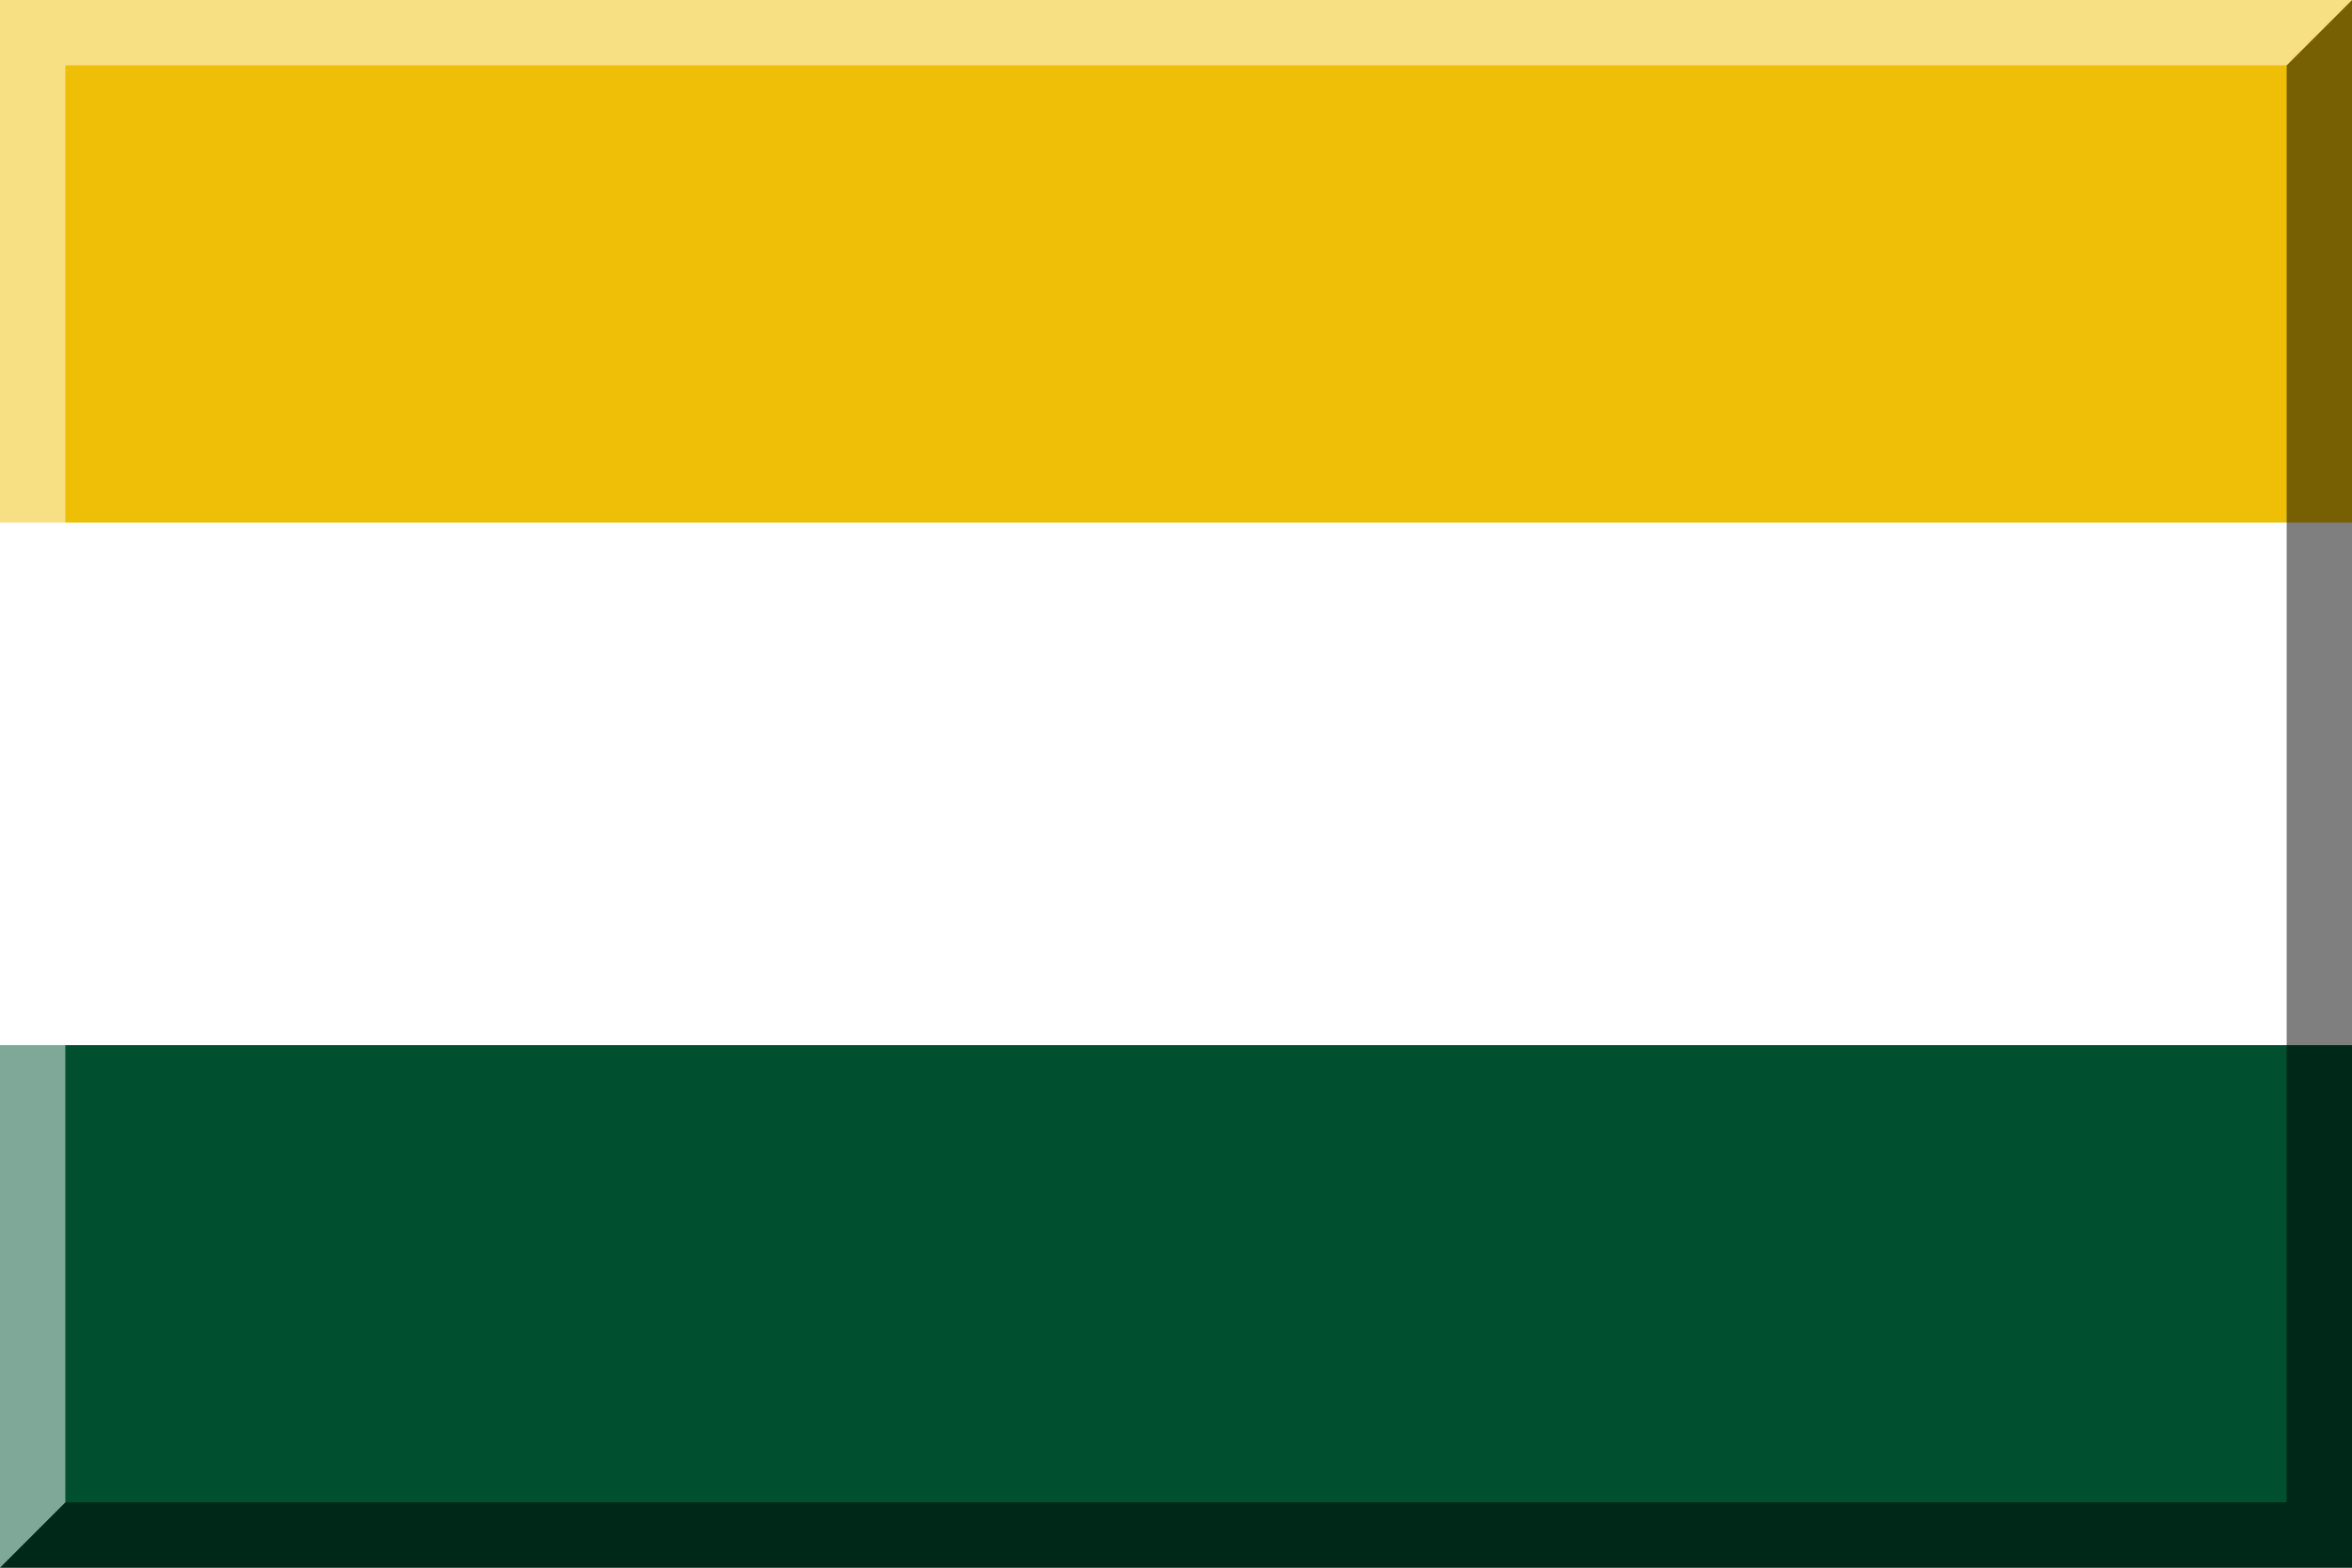 <?xml version="1.0" encoding="UTF-8" standalone="no"?>
<svg version="1.1" xmlns="http://www.w3.org/2000/svg" xmlns:xlink="http://www.w3.org/1999/xlink" x="0px" y="0px" width="900px" height="600px" viewBox="0 0 900 600" xml:space="preserve">
<rect fill="#005030" width="900" height="600"/>
<rect fill="#fff" width="900" height="400"/>
<rect fill="#eebf06" width="900" height="200"/>
<polygon opacity="0.5" points="875,25 875,575 25,575 0,600 900,600 900,0 "/>
<polygon opacity="0.5" fill="#fff" points="25,575 25,25 875,25 900,0 0,0 0,600 "/>
</svg>